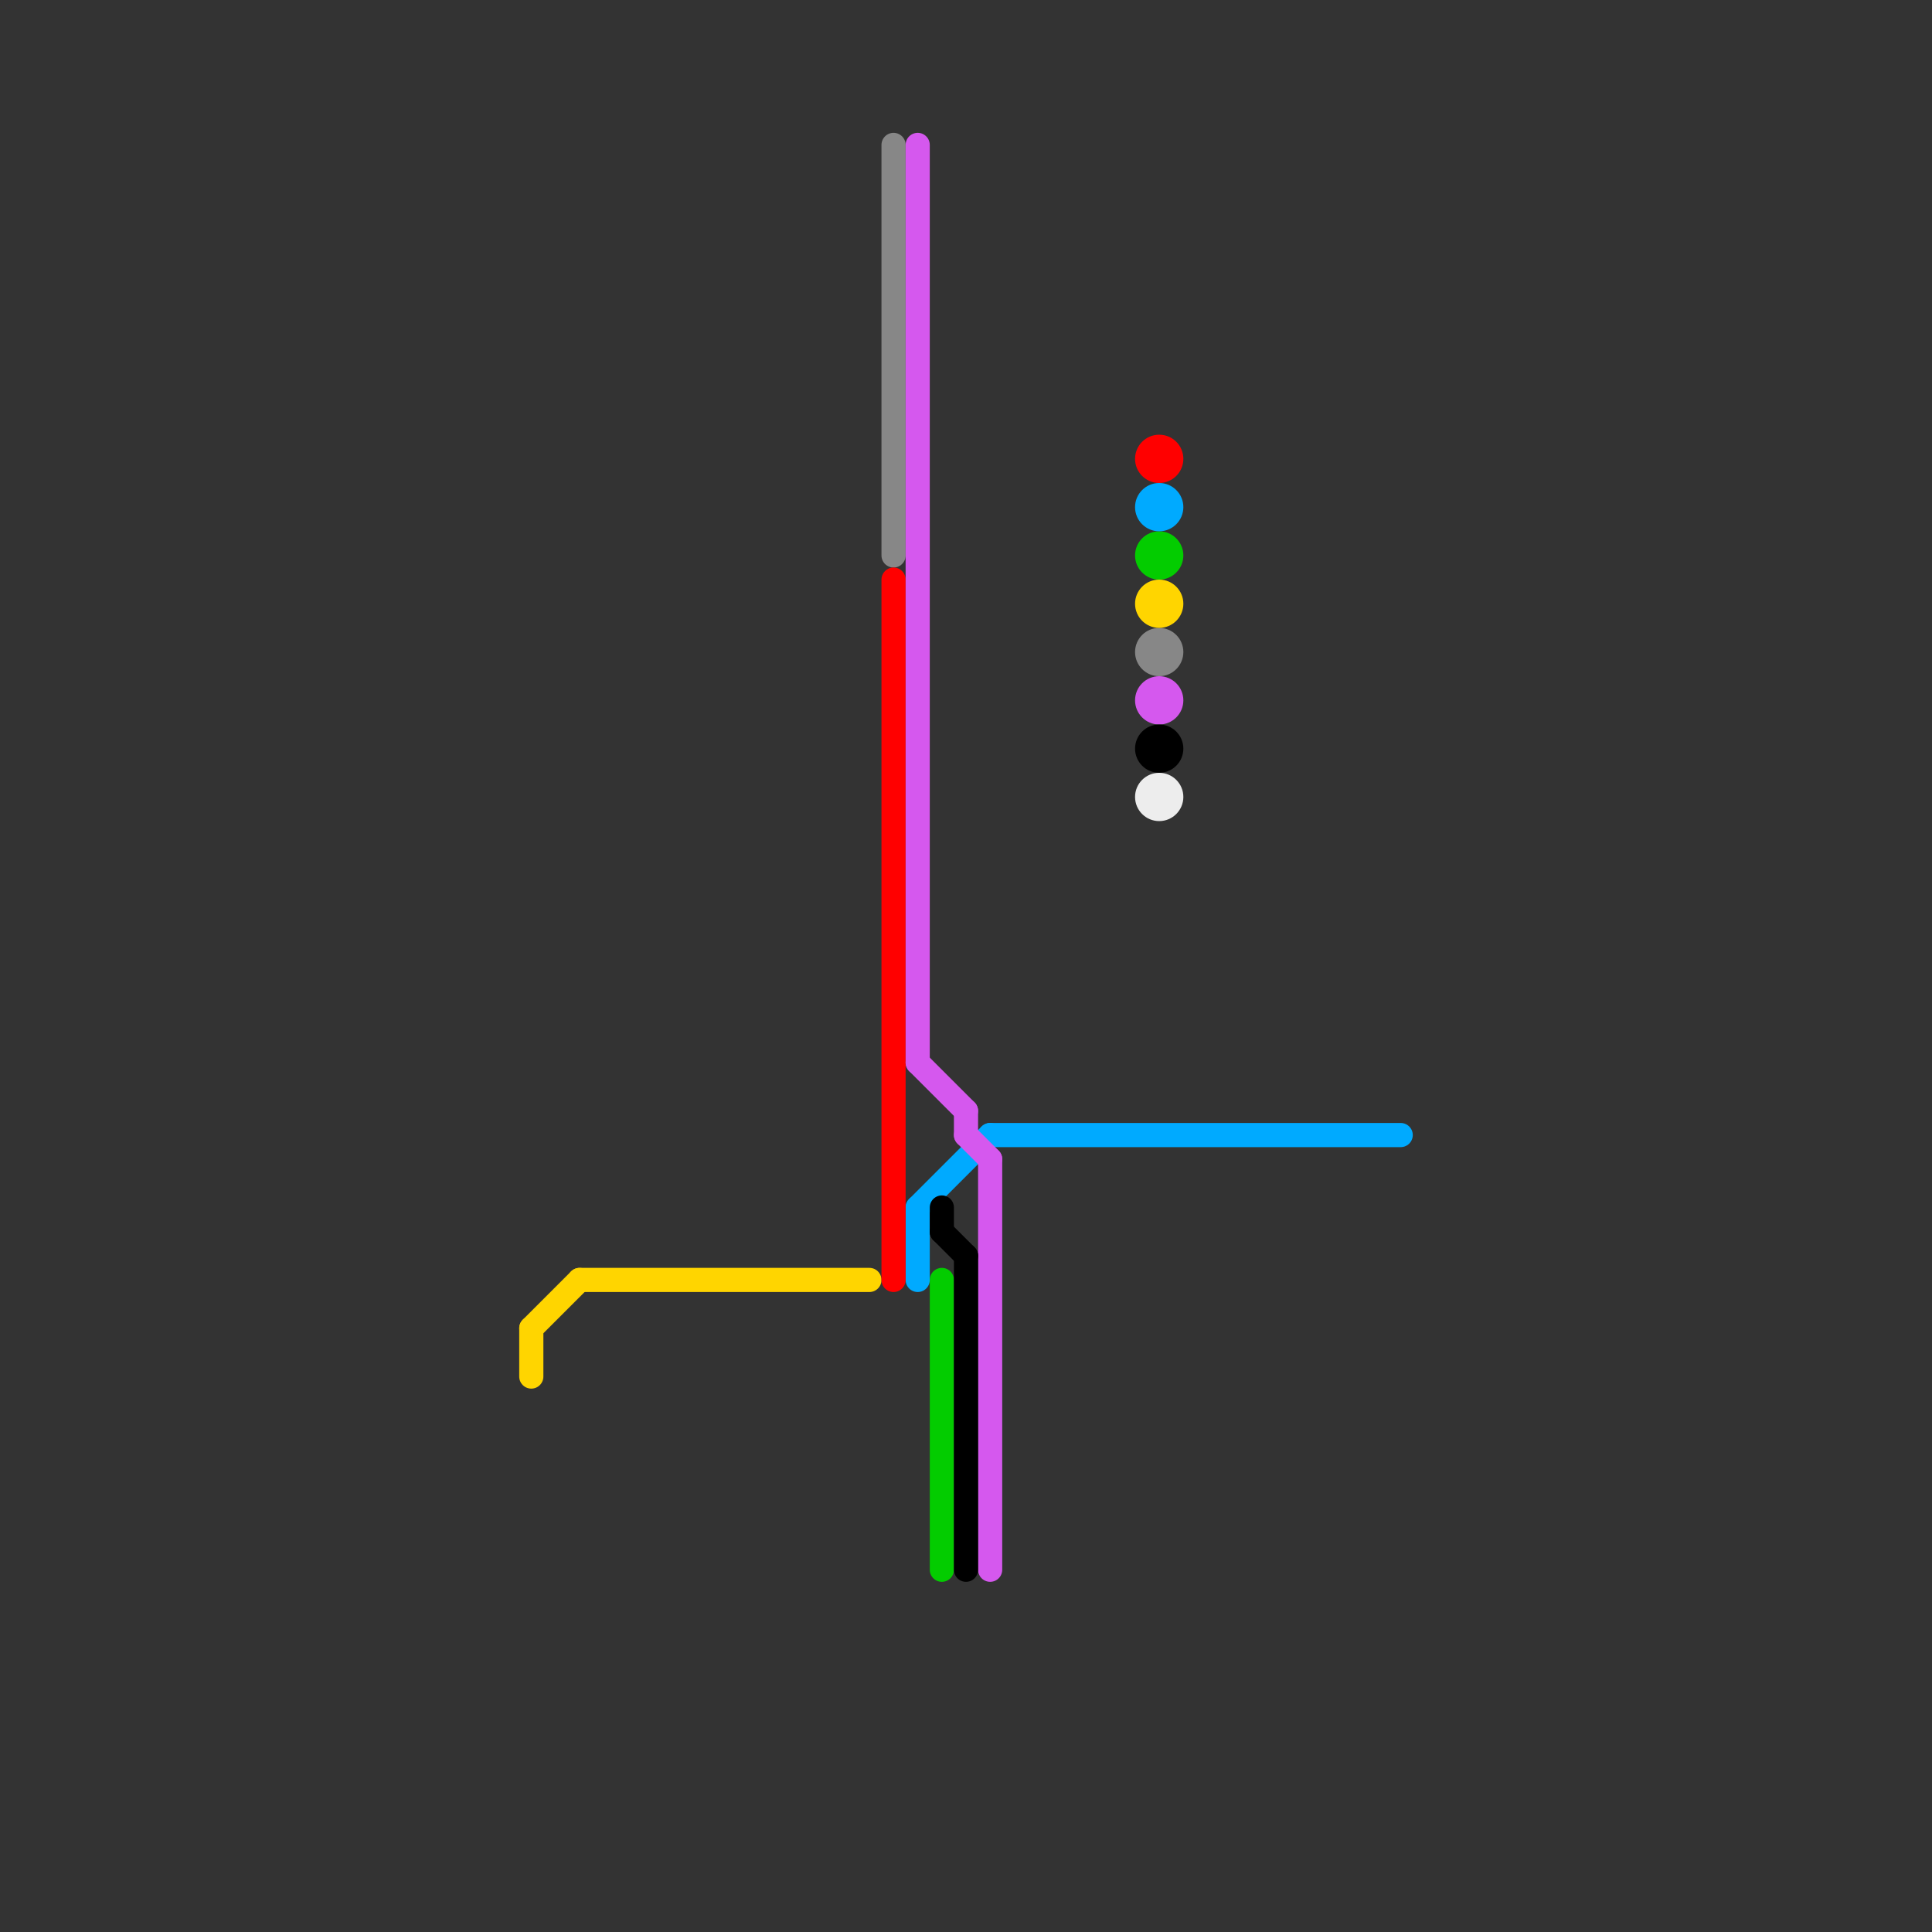 
<svg version="1.1" xmlns="http://www.w3.org/2000/svg" viewBox="0 0 80 80">
<rect x="0" y="0" width="80" height="80" fill="#333333" stroke="none"/>
<style>text { font: 1px Helvetica; font-weight: 600; white-space: pre; dominant-baseline: central; } line { stroke-width: 1; fill: none; stroke-linecap: round; stroke-linejoin: round; } .c0 { stroke: #878787 } .c1 { stroke: #03cc00 } .c2 { stroke: #ffd500 } .c3 { stroke: #00aaff } .c4 { stroke: #ff0000 } .c5 { stroke: #d558ee } .c6 { stroke: #000000 } .c7 { stroke: #ededed } .w1 { stroke-width: 1; }</style><defs><g id="wm-xf"><circle r="1.2" fill="#000"/><circle r="0.9" fill="#fff"/><circle r="0.6" fill="#000"/><circle r="0.3" fill="#fff"/></g><g id="wm"><circle r="0.6" fill="#000"/><circle r="0.3" fill="#fff"/></g></defs><line class="c0 " x1="37" y1="6" x2="37" y2="23"/><circle cx="48" cy="27" r="1" fill="#878787" /><line class="c1 " x1="39" y1="53" x2="39" y2="65"/><circle cx="48" cy="23" r="1" fill="#03cc00" /><line class="c2 " x1="22" y1="55" x2="22" y2="57"/><line class="c2 " x1="24" y1="53" x2="36" y2="53"/><line class="c2 " x1="22" y1="55" x2="24" y2="53"/><circle cx="48" cy="25" r="1" fill="#ffd500" /><line class="c3 " x1="41" y1="47" x2="58" y2="47"/><line class="c3 " x1="38" y1="50" x2="38" y2="53"/><line class="c3 " x1="38" y1="50" x2="41" y2="47"/><circle cx="48" cy="21" r="1" fill="#00aaff" /><line class="c4 " x1="37" y1="24" x2="37" y2="53"/><circle cx="48" cy="19" r="1" fill="#ff0000" /><line class="c5 " x1="38" y1="44" x2="40" y2="46"/><line class="c5 " x1="40" y1="46" x2="40" y2="47"/><line class="c5 " x1="40" y1="47" x2="41" y2="48"/><line class="c5 " x1="41" y1="48" x2="41" y2="65"/><line class="c5 " x1="38" y1="6" x2="38" y2="44"/><circle cx="48" cy="29" r="1" fill="#d558ee" /><line class="c6 " x1="39" y1="50" x2="39" y2="51"/><line class="c6 " x1="39" y1="51" x2="40" y2="52"/><line class="c6 " x1="40" y1="52" x2="40" y2="65"/><circle cx="48" cy="31" r="1" fill="#000000" /><circle cx="48" cy="33" r="1" fill="#ededed" />
</svg>
